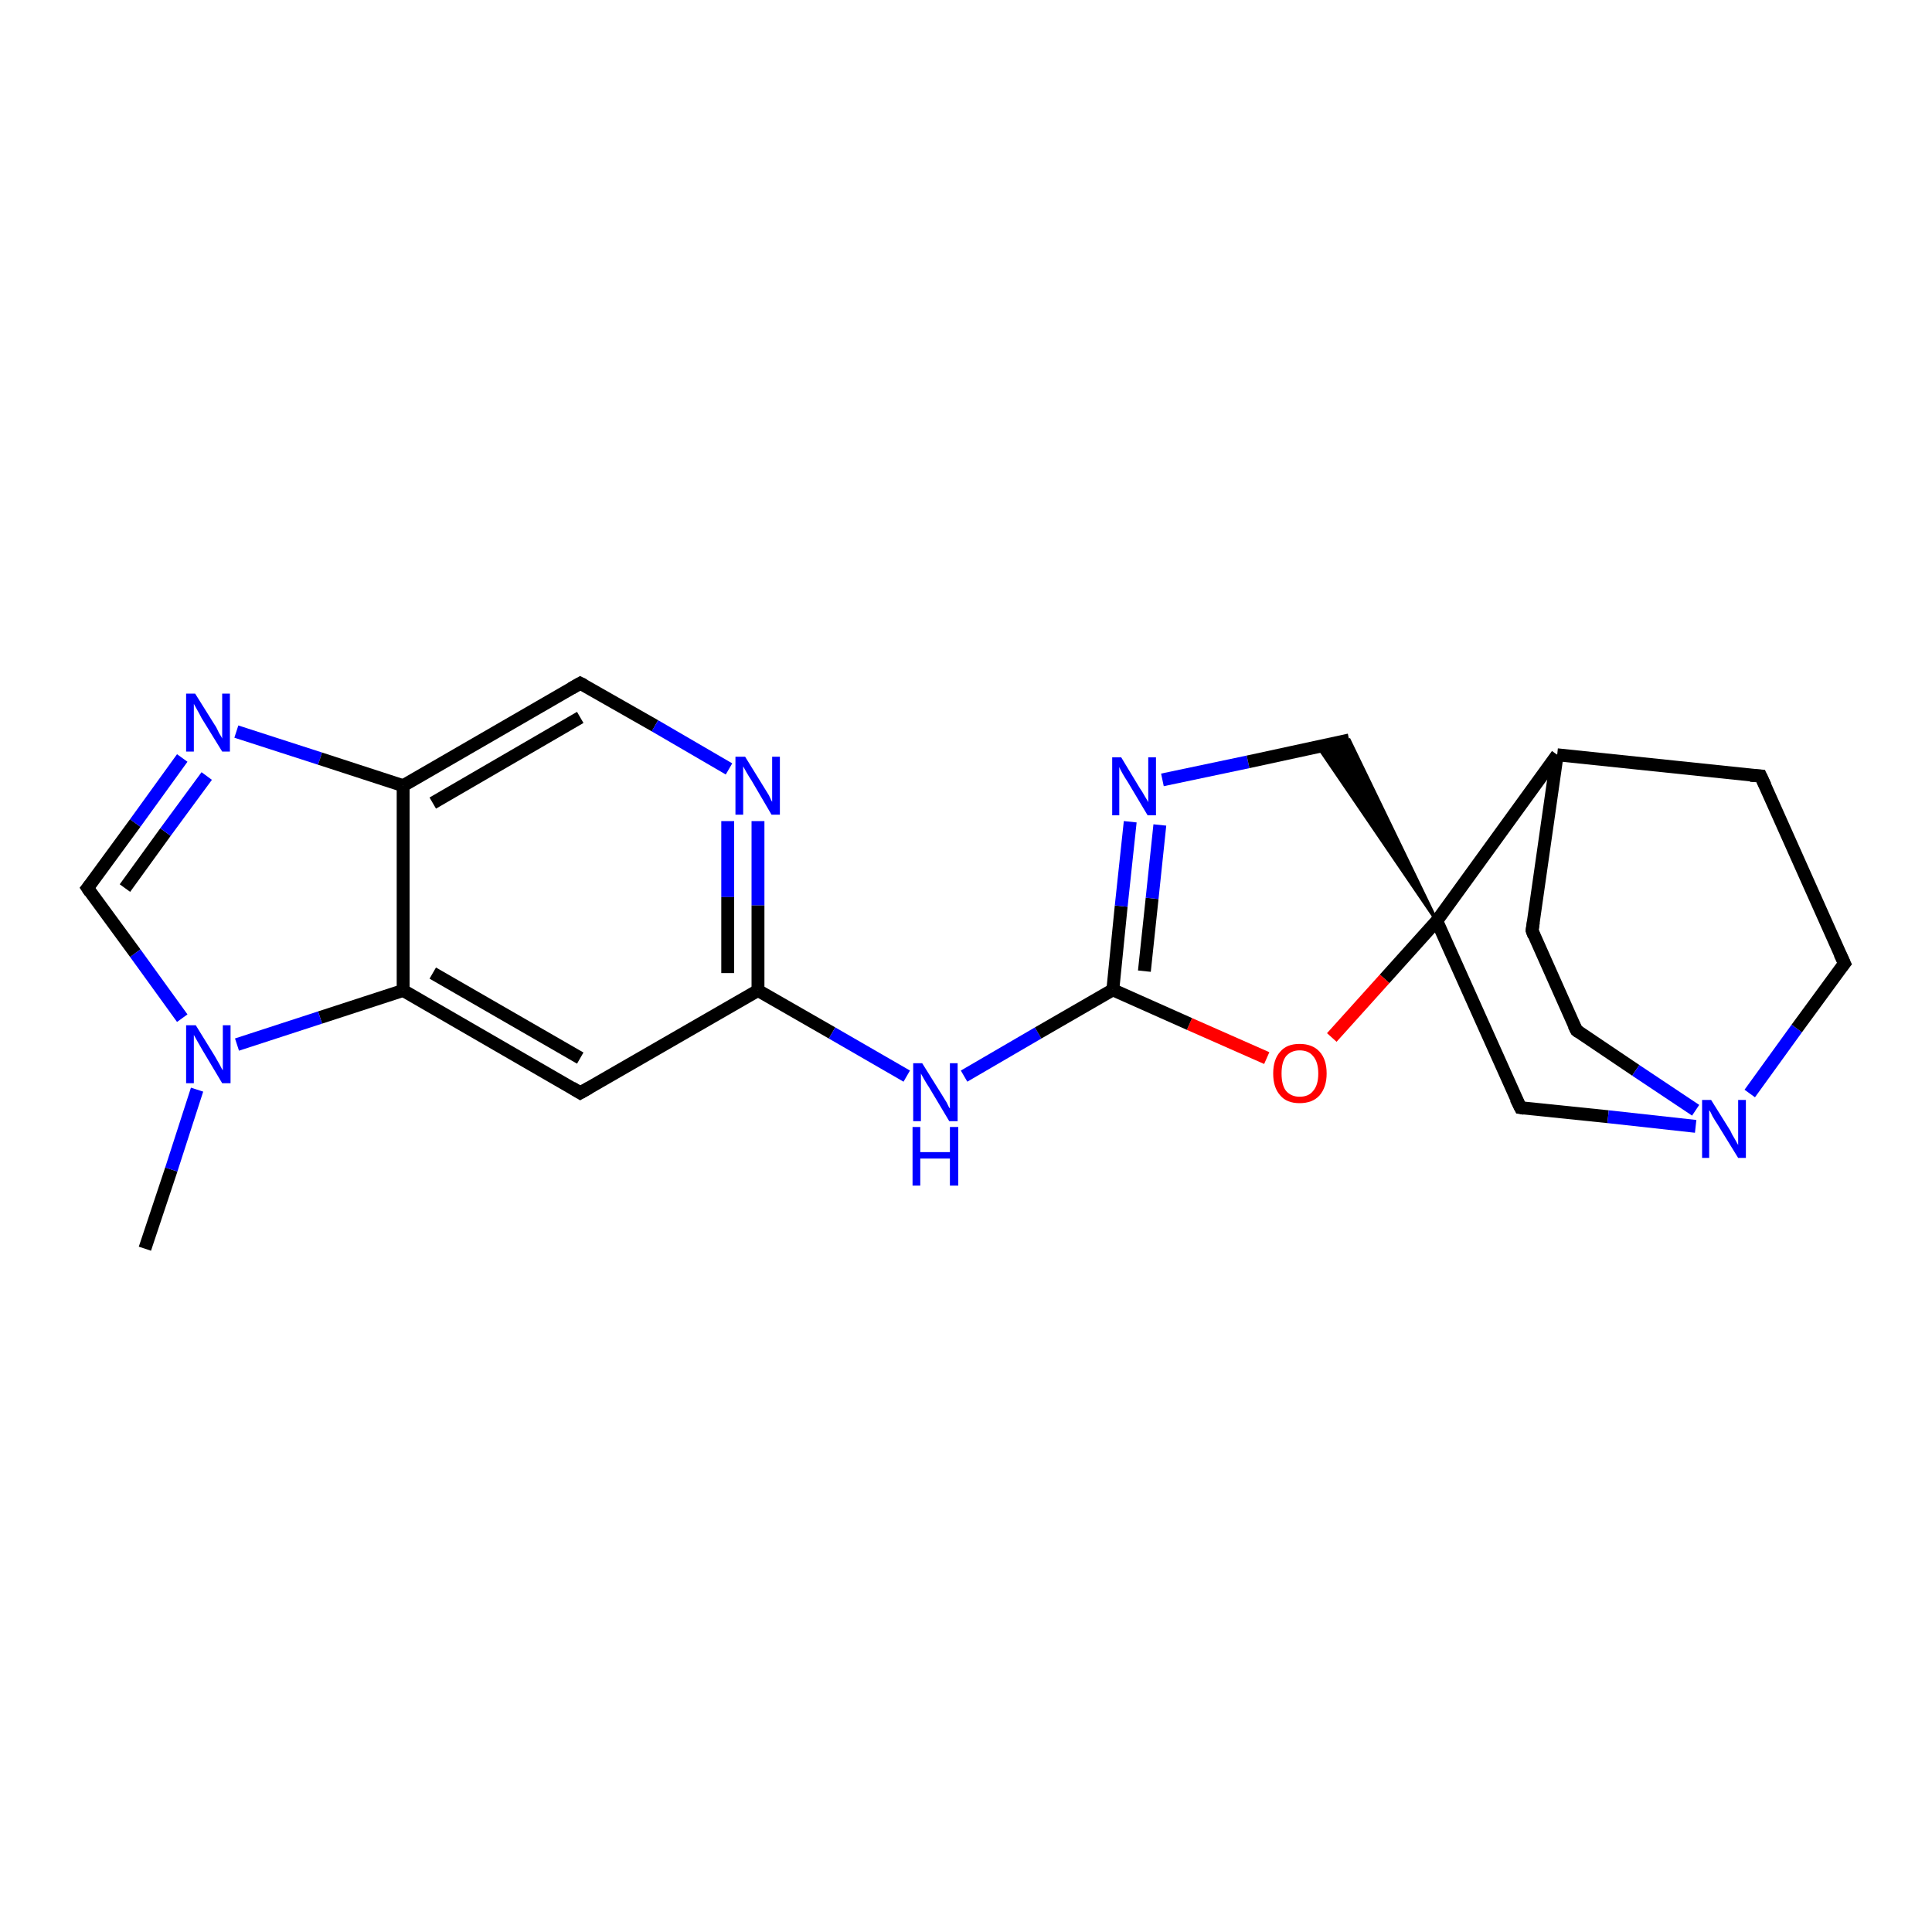<?xml version='1.0' encoding='iso-8859-1'?>
<svg version='1.1' baseProfile='full'
              xmlns='http://www.w3.org/2000/svg'
                      xmlns:rdkit='http://www.rdkit.org/xml'
                      xmlns:xlink='http://www.w3.org/1999/xlink'
                  xml:space='preserve'
width='300px' height='300px' viewBox='0 0 300 300'>
<!-- END OF HEADER -->
<rect style='opacity:1.0;fill:#FFFFFF;stroke:none' width='300.0' height='300.0' x='0.0' y='0.0'> </rect>
<path class='bond-0 atom-0 atom-1' d='M 22.5,193.9 L 26.6,181.6' style='fill:none;fill-rule:evenodd;stroke:#000000;stroke-width:2.0px;stroke-linecap:butt;stroke-linejoin:miter;stroke-opacity:1' />
<path class='bond-0 atom-0 atom-1' d='M 26.6,181.6 L 30.6,169.2' style='fill:none;fill-rule:evenodd;stroke:#0000FF;stroke-width:2.0px;stroke-linecap:butt;stroke-linejoin:miter;stroke-opacity:1' />
<path class='bond-1 atom-1 atom-2' d='M 28.3,158.1 L 21.0,148.0' style='fill:none;fill-rule:evenodd;stroke:#0000FF;stroke-width:2.0px;stroke-linecap:butt;stroke-linejoin:miter;stroke-opacity:1' />
<path class='bond-1 atom-1 atom-2' d='M 21.0,148.0 L 13.6,137.9' style='fill:none;fill-rule:evenodd;stroke:#000000;stroke-width:2.0px;stroke-linecap:butt;stroke-linejoin:miter;stroke-opacity:1' />
<path class='bond-2 atom-2 atom-3' d='M 13.6,137.9 L 21.0,127.8' style='fill:none;fill-rule:evenodd;stroke:#000000;stroke-width:2.0px;stroke-linecap:butt;stroke-linejoin:miter;stroke-opacity:1' />
<path class='bond-2 atom-2 atom-3' d='M 21.0,127.8 L 28.3,117.7' style='fill:none;fill-rule:evenodd;stroke:#0000FF;stroke-width:2.0px;stroke-linecap:butt;stroke-linejoin:miter;stroke-opacity:1' />
<path class='bond-2 atom-2 atom-3' d='M 19.4,137.9 L 25.7,129.2' style='fill:none;fill-rule:evenodd;stroke:#000000;stroke-width:2.0px;stroke-linecap:butt;stroke-linejoin:miter;stroke-opacity:1' />
<path class='bond-2 atom-2 atom-3' d='M 25.7,129.2 L 32.1,120.5' style='fill:none;fill-rule:evenodd;stroke:#0000FF;stroke-width:2.0px;stroke-linecap:butt;stroke-linejoin:miter;stroke-opacity:1' />
<path class='bond-3 atom-3 atom-4' d='M 36.7,113.6 L 49.7,117.8' style='fill:none;fill-rule:evenodd;stroke:#0000FF;stroke-width:2.0px;stroke-linecap:butt;stroke-linejoin:miter;stroke-opacity:1' />
<path class='bond-3 atom-3 atom-4' d='M 49.7,117.8 L 62.6,122.0' style='fill:none;fill-rule:evenodd;stroke:#000000;stroke-width:2.0px;stroke-linecap:butt;stroke-linejoin:miter;stroke-opacity:1' />
<path class='bond-4 atom-4 atom-5' d='M 62.6,122.0 L 90.1,106.1' style='fill:none;fill-rule:evenodd;stroke:#000000;stroke-width:2.0px;stroke-linecap:butt;stroke-linejoin:miter;stroke-opacity:1' />
<path class='bond-4 atom-4 atom-5' d='M 67.2,124.7 L 90.1,111.4' style='fill:none;fill-rule:evenodd;stroke:#000000;stroke-width:2.0px;stroke-linecap:butt;stroke-linejoin:miter;stroke-opacity:1' />
<path class='bond-5 atom-5 atom-6' d='M 90.1,106.1 L 101.7,112.7' style='fill:none;fill-rule:evenodd;stroke:#000000;stroke-width:2.0px;stroke-linecap:butt;stroke-linejoin:miter;stroke-opacity:1' />
<path class='bond-5 atom-5 atom-6' d='M 101.7,112.7 L 113.2,119.4' style='fill:none;fill-rule:evenodd;stroke:#0000FF;stroke-width:2.0px;stroke-linecap:butt;stroke-linejoin:miter;stroke-opacity:1' />
<path class='bond-6 atom-6 atom-7' d='M 117.7,127.5 L 117.7,140.6' style='fill:none;fill-rule:evenodd;stroke:#0000FF;stroke-width:2.0px;stroke-linecap:butt;stroke-linejoin:miter;stroke-opacity:1' />
<path class='bond-6 atom-6 atom-7' d='M 117.7,140.6 L 117.7,153.8' style='fill:none;fill-rule:evenodd;stroke:#000000;stroke-width:2.0px;stroke-linecap:butt;stroke-linejoin:miter;stroke-opacity:1' />
<path class='bond-6 atom-6 atom-7' d='M 113.0,127.5 L 113.0,139.3' style='fill:none;fill-rule:evenodd;stroke:#0000FF;stroke-width:2.0px;stroke-linecap:butt;stroke-linejoin:miter;stroke-opacity:1' />
<path class='bond-6 atom-6 atom-7' d='M 113.0,139.3 L 113.0,151.1' style='fill:none;fill-rule:evenodd;stroke:#000000;stroke-width:2.0px;stroke-linecap:butt;stroke-linejoin:miter;stroke-opacity:1' />
<path class='bond-7 atom-7 atom-8' d='M 117.7,153.8 L 129.2,160.4' style='fill:none;fill-rule:evenodd;stroke:#000000;stroke-width:2.0px;stroke-linecap:butt;stroke-linejoin:miter;stroke-opacity:1' />
<path class='bond-7 atom-7 atom-8' d='M 129.2,160.4 L 140.8,167.1' style='fill:none;fill-rule:evenodd;stroke:#0000FF;stroke-width:2.0px;stroke-linecap:butt;stroke-linejoin:miter;stroke-opacity:1' />
<path class='bond-8 atom-8 atom-9' d='M 149.7,167.1 L 161.2,160.4' style='fill:none;fill-rule:evenodd;stroke:#0000FF;stroke-width:2.0px;stroke-linecap:butt;stroke-linejoin:miter;stroke-opacity:1' />
<path class='bond-8 atom-8 atom-9' d='M 161.2,160.4 L 172.8,153.7' style='fill:none;fill-rule:evenodd;stroke:#000000;stroke-width:2.0px;stroke-linecap:butt;stroke-linejoin:miter;stroke-opacity:1' />
<path class='bond-9 atom-9 atom-10' d='M 172.8,153.7 L 174.1,140.7' style='fill:none;fill-rule:evenodd;stroke:#000000;stroke-width:2.0px;stroke-linecap:butt;stroke-linejoin:miter;stroke-opacity:1' />
<path class='bond-9 atom-9 atom-10' d='M 174.1,140.7 L 175.5,127.6' style='fill:none;fill-rule:evenodd;stroke:#0000FF;stroke-width:2.0px;stroke-linecap:butt;stroke-linejoin:miter;stroke-opacity:1' />
<path class='bond-9 atom-9 atom-10' d='M 177.7,150.8 L 178.9,139.5' style='fill:none;fill-rule:evenodd;stroke:#000000;stroke-width:2.0px;stroke-linecap:butt;stroke-linejoin:miter;stroke-opacity:1' />
<path class='bond-9 atom-9 atom-10' d='M 178.9,139.5 L 180.1,128.1' style='fill:none;fill-rule:evenodd;stroke:#0000FF;stroke-width:2.0px;stroke-linecap:butt;stroke-linejoin:miter;stroke-opacity:1' />
<path class='bond-10 atom-10 atom-11' d='M 180.5,121.1 L 193.8,118.3' style='fill:none;fill-rule:evenodd;stroke:#0000FF;stroke-width:2.0px;stroke-linecap:butt;stroke-linejoin:miter;stroke-opacity:1' />
<path class='bond-10 atom-10 atom-11' d='M 193.8,118.3 L 209.5,114.9' style='fill:none;fill-rule:evenodd;stroke:#000000;stroke-width:2.0px;stroke-linecap:butt;stroke-linejoin:miter;stroke-opacity:1' />
<path class='bond-11 atom-12 atom-11' d='M 223.1,143.0 L 204.7,116.0 L 209.5,114.9 Z' style='fill:#000000;fill-rule:evenodd;fill-opacity:1;stroke:#000000;stroke-width:0.5px;stroke-linecap:butt;stroke-linejoin:miter;stroke-opacity:1;' />
<path class='bond-12 atom-12 atom-13' d='M 223.1,143.0 L 236.1,172.0' style='fill:none;fill-rule:evenodd;stroke:#000000;stroke-width:2.0px;stroke-linecap:butt;stroke-linejoin:miter;stroke-opacity:1' />
<path class='bond-13 atom-13 atom-14' d='M 236.1,172.0 L 249.7,173.4' style='fill:none;fill-rule:evenodd;stroke:#000000;stroke-width:2.0px;stroke-linecap:butt;stroke-linejoin:miter;stroke-opacity:1' />
<path class='bond-13 atom-13 atom-14' d='M 249.7,173.4 L 263.3,174.9' style='fill:none;fill-rule:evenodd;stroke:#0000FF;stroke-width:2.0px;stroke-linecap:butt;stroke-linejoin:miter;stroke-opacity:1' />
<path class='bond-14 atom-14 atom-15' d='M 271.7,169.8 L 279.0,159.7' style='fill:none;fill-rule:evenodd;stroke:#0000FF;stroke-width:2.0px;stroke-linecap:butt;stroke-linejoin:miter;stroke-opacity:1' />
<path class='bond-14 atom-14 atom-15' d='M 279.0,159.7 L 286.4,149.6' style='fill:none;fill-rule:evenodd;stroke:#000000;stroke-width:2.0px;stroke-linecap:butt;stroke-linejoin:miter;stroke-opacity:1' />
<path class='bond-15 atom-15 atom-16' d='M 286.4,149.6 L 273.4,120.5' style='fill:none;fill-rule:evenodd;stroke:#000000;stroke-width:2.0px;stroke-linecap:butt;stroke-linejoin:miter;stroke-opacity:1' />
<path class='bond-16 atom-16 atom-17' d='M 273.4,120.5 L 241.8,117.2' style='fill:none;fill-rule:evenodd;stroke:#000000;stroke-width:2.0px;stroke-linecap:butt;stroke-linejoin:miter;stroke-opacity:1' />
<path class='bond-17 atom-17 atom-18' d='M 241.8,117.2 L 237.9,144.5' style='fill:none;fill-rule:evenodd;stroke:#000000;stroke-width:2.0px;stroke-linecap:butt;stroke-linejoin:miter;stroke-opacity:1' />
<path class='bond-18 atom-18 atom-19' d='M 237.9,144.5 L 244.8,160.0' style='fill:none;fill-rule:evenodd;stroke:#000000;stroke-width:2.0px;stroke-linecap:butt;stroke-linejoin:miter;stroke-opacity:1' />
<path class='bond-19 atom-12 atom-20' d='M 223.1,143.0 L 215.0,152.0' style='fill:none;fill-rule:evenodd;stroke:#000000;stroke-width:2.0px;stroke-linecap:butt;stroke-linejoin:miter;stroke-opacity:1' />
<path class='bond-19 atom-12 atom-20' d='M 215.0,152.0 L 206.8,161.1' style='fill:none;fill-rule:evenodd;stroke:#FF0000;stroke-width:2.0px;stroke-linecap:butt;stroke-linejoin:miter;stroke-opacity:1' />
<path class='bond-20 atom-7 atom-21' d='M 117.7,153.8 L 90.1,169.7' style='fill:none;fill-rule:evenodd;stroke:#000000;stroke-width:2.0px;stroke-linecap:butt;stroke-linejoin:miter;stroke-opacity:1' />
<path class='bond-21 atom-21 atom-22' d='M 90.1,169.7 L 62.6,153.8' style='fill:none;fill-rule:evenodd;stroke:#000000;stroke-width:2.0px;stroke-linecap:butt;stroke-linejoin:miter;stroke-opacity:1' />
<path class='bond-21 atom-21 atom-22' d='M 90.1,164.3 L 67.2,151.1' style='fill:none;fill-rule:evenodd;stroke:#000000;stroke-width:2.0px;stroke-linecap:butt;stroke-linejoin:miter;stroke-opacity:1' />
<path class='bond-22 atom-22 atom-1' d='M 62.6,153.8 L 49.7,158.0' style='fill:none;fill-rule:evenodd;stroke:#000000;stroke-width:2.0px;stroke-linecap:butt;stroke-linejoin:miter;stroke-opacity:1' />
<path class='bond-22 atom-22 atom-1' d='M 49.7,158.0 L 36.8,162.2' style='fill:none;fill-rule:evenodd;stroke:#0000FF;stroke-width:2.0px;stroke-linecap:butt;stroke-linejoin:miter;stroke-opacity:1' />
<path class='bond-23 atom-22 atom-4' d='M 62.6,153.8 L 62.6,122.0' style='fill:none;fill-rule:evenodd;stroke:#000000;stroke-width:2.0px;stroke-linecap:butt;stroke-linejoin:miter;stroke-opacity:1' />
<path class='bond-24 atom-20 atom-9' d='M 196.7,164.3 L 184.7,159.0' style='fill:none;fill-rule:evenodd;stroke:#FF0000;stroke-width:2.0px;stroke-linecap:butt;stroke-linejoin:miter;stroke-opacity:1' />
<path class='bond-24 atom-20 atom-9' d='M 184.7,159.0 L 172.8,153.7' style='fill:none;fill-rule:evenodd;stroke:#000000;stroke-width:2.0px;stroke-linecap:butt;stroke-linejoin:miter;stroke-opacity:1' />
<path class='bond-25 atom-17 atom-12' d='M 241.8,117.2 L 223.1,143.0' style='fill:none;fill-rule:evenodd;stroke:#000000;stroke-width:2.0px;stroke-linecap:butt;stroke-linejoin:miter;stroke-opacity:1' />
<path class='bond-26 atom-19 atom-14' d='M 244.8,160.0 L 254.0,166.2' style='fill:none;fill-rule:evenodd;stroke:#000000;stroke-width:2.0px;stroke-linecap:butt;stroke-linejoin:miter;stroke-opacity:1' />
<path class='bond-26 atom-19 atom-14' d='M 254.0,166.2 L 263.3,172.4' style='fill:none;fill-rule:evenodd;stroke:#0000FF;stroke-width:2.0px;stroke-linecap:butt;stroke-linejoin:miter;stroke-opacity:1' />
<path d='M 14.0,138.5 L 13.6,137.9 L 14.0,137.4' style='fill:none;stroke:#000000;stroke-width:2.0px;stroke-linecap:butt;stroke-linejoin:miter;stroke-opacity:1;' />
<path d='M 88.7,106.9 L 90.1,106.1 L 90.7,106.4' style='fill:none;stroke:#000000;stroke-width:2.0px;stroke-linecap:butt;stroke-linejoin:miter;stroke-opacity:1;' />
<path d='M 235.4,170.6 L 236.1,172.0 L 236.7,172.1' style='fill:none;stroke:#000000;stroke-width:2.0px;stroke-linecap:butt;stroke-linejoin:miter;stroke-opacity:1;' />
<path d='M 286.0,150.1 L 286.4,149.6 L 285.7,148.1' style='fill:none;stroke:#000000;stroke-width:2.0px;stroke-linecap:butt;stroke-linejoin:miter;stroke-opacity:1;' />
<path d='M 274.1,122.0 L 273.4,120.5 L 271.8,120.4' style='fill:none;stroke:#000000;stroke-width:2.0px;stroke-linecap:butt;stroke-linejoin:miter;stroke-opacity:1;' />
<path d='M 238.1,143.2 L 237.9,144.5 L 238.2,145.3' style='fill:none;stroke:#000000;stroke-width:2.0px;stroke-linecap:butt;stroke-linejoin:miter;stroke-opacity:1;' />
<path d='M 244.4,159.2 L 244.8,160.0 L 245.2,160.3' style='fill:none;stroke:#000000;stroke-width:2.0px;stroke-linecap:butt;stroke-linejoin:miter;stroke-opacity:1;' />
<path d='M 91.5,168.9 L 90.1,169.7 L 88.8,168.9' style='fill:none;stroke:#000000;stroke-width:2.0px;stroke-linecap:butt;stroke-linejoin:miter;stroke-opacity:1;' />
<path class='atom-1' d='M 30.4 159.2
L 33.3 163.9
Q 33.6 164.4, 34.1 165.3
Q 34.5 166.1, 34.6 166.2
L 34.6 159.2
L 35.8 159.2
L 35.8 168.2
L 34.5 168.2
L 31.4 163.0
Q 31.0 162.3, 30.6 161.6
Q 30.2 160.9, 30.1 160.7
L 30.1 168.2
L 28.9 168.2
L 28.9 159.2
L 30.4 159.2
' fill='#0000FF'/>
<path class='atom-3' d='M 30.3 107.7
L 33.3 112.5
Q 33.6 112.9, 34.0 113.8
Q 34.5 114.6, 34.5 114.7
L 34.5 107.7
L 35.7 107.7
L 35.7 116.7
L 34.5 116.7
L 31.3 111.5
Q 31.0 110.9, 30.6 110.2
Q 30.2 109.5, 30.1 109.3
L 30.1 116.7
L 28.9 116.7
L 28.9 107.7
L 30.3 107.7
' fill='#0000FF'/>
<path class='atom-6' d='M 115.7 117.5
L 118.6 122.2
Q 118.9 122.7, 119.4 123.5
Q 119.8 124.4, 119.9 124.5
L 119.9 117.5
L 121.1 117.5
L 121.1 126.5
L 119.8 126.5
L 116.7 121.2
Q 116.3 120.6, 115.9 119.9
Q 115.5 119.2, 115.4 119.0
L 115.4 126.5
L 114.2 126.5
L 114.2 117.5
L 115.7 117.5
' fill='#0000FF'/>
<path class='atom-8' d='M 143.2 165.1
L 146.2 169.9
Q 146.5 170.4, 147.0 171.2
Q 147.4 172.1, 147.5 172.1
L 147.5 165.1
L 148.7 165.1
L 148.7 174.1
L 147.4 174.1
L 144.3 168.9
Q 143.9 168.3, 143.5 167.6
Q 143.1 166.9, 143.0 166.7
L 143.0 174.1
L 141.8 174.1
L 141.8 165.1
L 143.2 165.1
' fill='#0000FF'/>
<path class='atom-8' d='M 141.7 175.0
L 142.9 175.0
L 142.9 178.9
L 147.5 178.9
L 147.5 175.0
L 148.8 175.0
L 148.8 184.1
L 147.5 184.1
L 147.5 179.9
L 142.9 179.9
L 142.9 184.1
L 141.7 184.1
L 141.7 175.0
' fill='#0000FF'/>
<path class='atom-10' d='M 174.1 117.6
L 177.0 122.4
Q 177.3 122.8, 177.8 123.7
Q 178.3 124.5, 178.3 124.6
L 178.3 117.6
L 179.5 117.6
L 179.5 126.6
L 178.2 126.6
L 175.1 121.4
Q 174.7 120.8, 174.3 120.1
Q 173.9 119.4, 173.8 119.1
L 173.8 126.6
L 172.7 126.6
L 172.7 117.6
L 174.1 117.6
' fill='#0000FF'/>
<path class='atom-14' d='M 265.7 170.8
L 268.7 175.6
Q 268.9 176.1, 269.4 176.9
Q 269.9 177.8, 269.9 177.8
L 269.9 170.8
L 271.1 170.8
L 271.1 179.8
L 269.9 179.8
L 266.7 174.6
Q 266.3 174.0, 265.9 173.3
Q 265.6 172.6, 265.4 172.4
L 265.4 179.8
L 264.3 179.8
L 264.3 170.8
L 265.7 170.8
' fill='#0000FF'/>
<path class='atom-20' d='M 197.7 166.7
Q 197.7 164.5, 198.8 163.3
Q 199.8 162.1, 201.8 162.1
Q 203.8 162.1, 204.9 163.3
Q 206.0 164.5, 206.0 166.7
Q 206.0 168.8, 204.9 170.1
Q 203.8 171.3, 201.8 171.3
Q 199.8 171.3, 198.8 170.1
Q 197.7 168.9, 197.7 166.7
M 201.8 170.3
Q 203.2 170.3, 203.9 169.4
Q 204.7 168.5, 204.7 166.7
Q 204.7 164.9, 203.9 164.0
Q 203.2 163.1, 201.8 163.1
Q 200.5 163.1, 199.7 164.0
Q 199.0 164.9, 199.0 166.7
Q 199.0 168.5, 199.7 169.4
Q 200.5 170.3, 201.8 170.3
' fill='#FF0000'/>
</svg>

